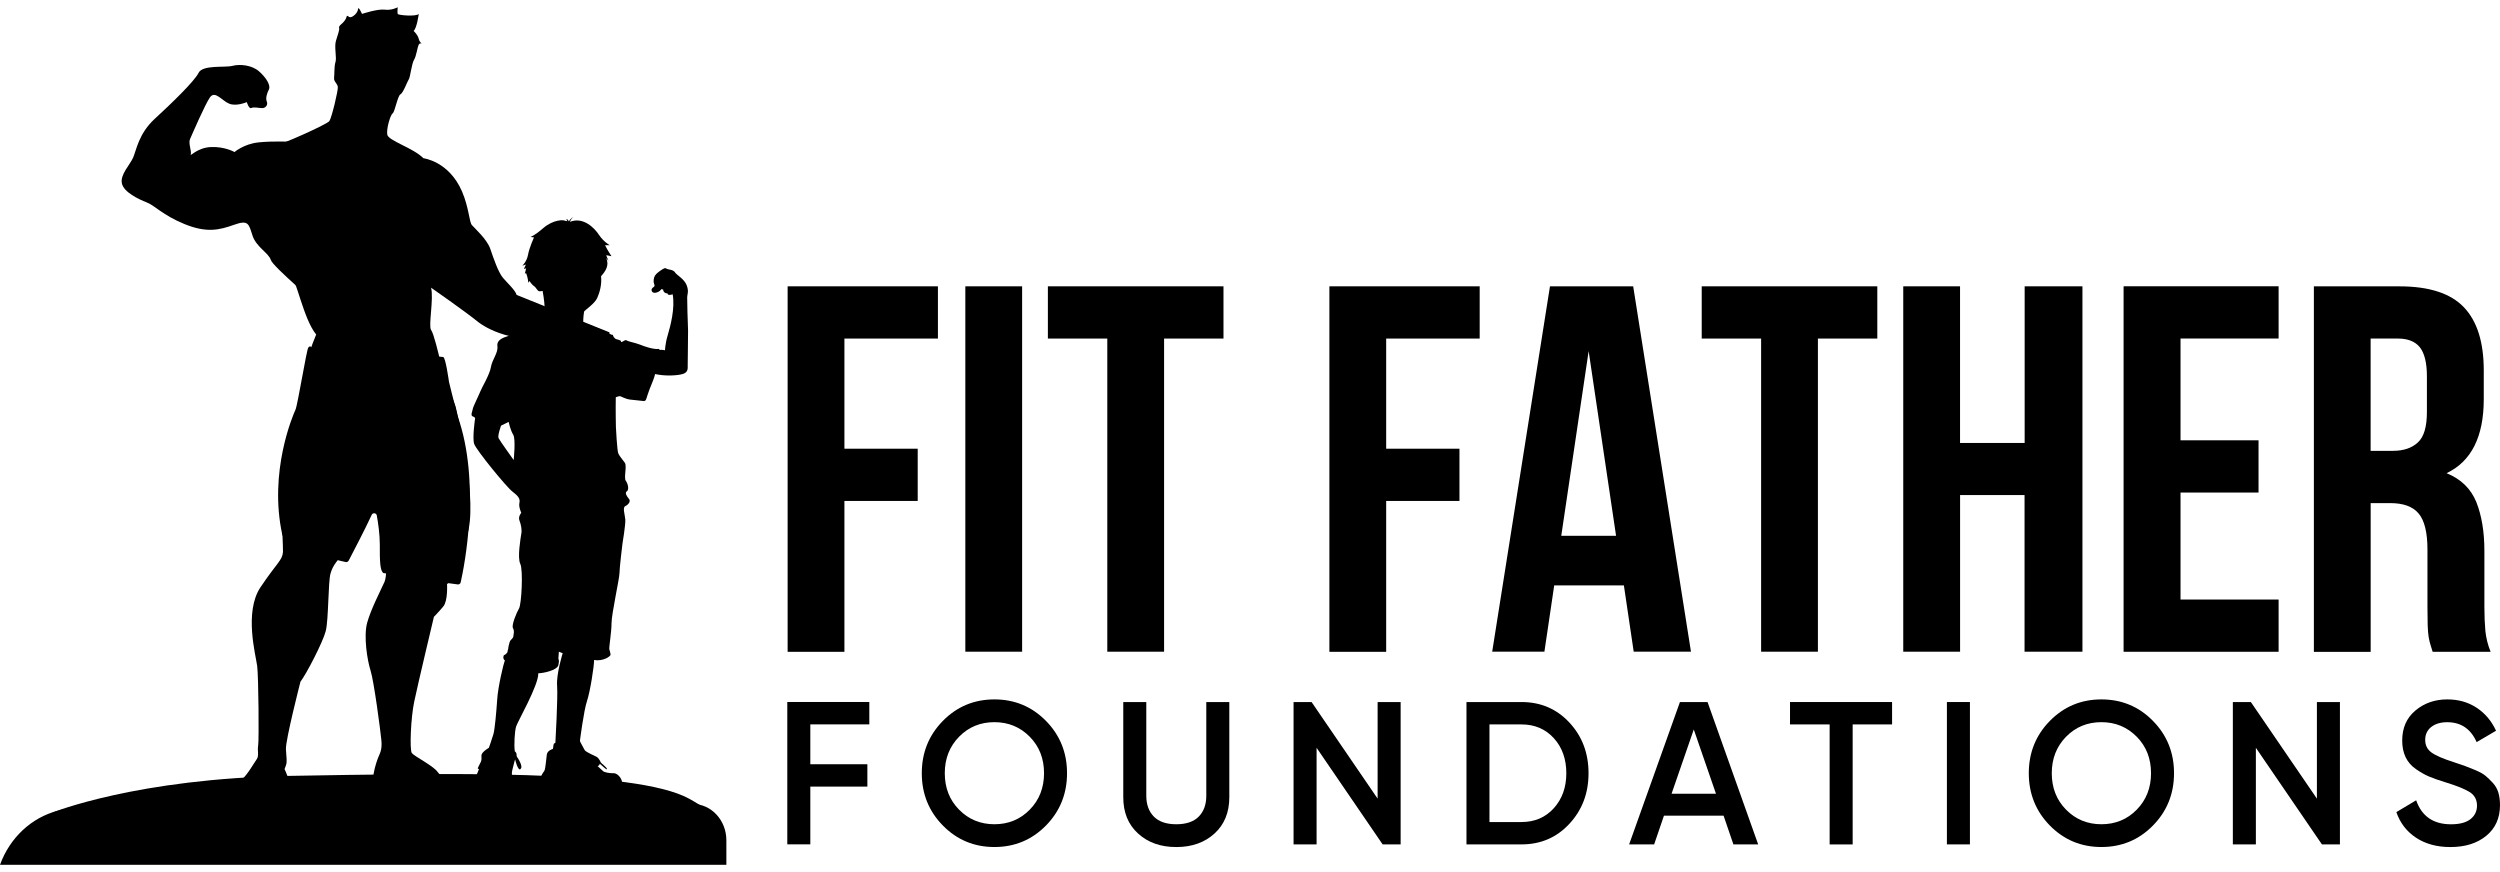 <svg xmlns="http://www.w3.org/2000/svg" width="172" height="60" viewBox="0 0 172 60" fill="none"><path d="M58.096 30.871H63.138V34.465H58.096V44.845H54.189V19.699H64.529V23.293H58.096V30.871Z" fill="black"></path><path d="M66.415 19.699H70.322V44.837H66.415V19.699Z" fill="black"></path><path d="M72.097 19.699H84.176V23.293H80.089V44.837H76.182V23.293H72.094V19.699H72.097Z" fill="black"></path><path d="M95.369 30.871H100.411V34.465H95.369V44.845H91.462V19.699H101.802V23.293H95.369V30.871Z" fill="black"></path><path d="M116.339 44.837H112.399L111.723 40.275H106.93L106.255 44.837H102.663L106.638 19.699H112.363L116.339 44.837ZM107.415 36.862H111.185L109.299 24.155L107.415 36.862Z" fill="black"></path><path d="M117.08 19.699H129.159V23.293H125.072V44.837H121.165V23.293H117.078V19.699H117.08Z" fill="black"></path><path d="M134.851 44.837H130.944V19.699H134.851V30.476H139.296V19.699H143.272V44.837H139.289V34.06H134.854V44.837H134.851Z" fill="black"></path><path d="M150.02 30.293H155.387V33.887H150.02V41.248H156.768V44.842H146.103V19.696H156.768V23.29H150.02V30.29V30.293Z" fill="black"></path><path d="M167.364 44.837C167.314 44.674 167.27 44.517 167.22 44.372C167.169 44.225 167.136 44.053 167.093 43.838C167.06 43.622 167.034 43.348 167.024 43.01C167.017 42.675 167.009 42.259 167.009 41.751V37.803C167.009 36.632 166.803 35.804 166.402 35.329C166.001 34.847 165.344 34.614 164.45 34.614H163.102V44.847H159.195V19.701H165.09C167.128 19.701 168.606 20.184 169.517 21.141C170.429 22.098 170.883 23.546 170.883 25.486V27.46C170.883 30.045 170.03 31.745 168.324 32.555C169.322 32.961 169.997 33.624 170.373 34.547C170.738 35.468 170.926 36.591 170.926 37.901V41.782C170.926 42.404 170.952 42.946 170.995 43.42C171.045 43.885 171.157 44.359 171.353 44.842H167.369L167.364 44.837ZM163.099 23.293V31.018H164.625C165.359 31.018 165.93 30.829 166.349 30.44C166.768 30.06 166.971 29.361 166.971 28.352V25.878C166.971 24.972 166.808 24.309 166.494 23.904C166.179 23.499 165.666 23.293 164.983 23.293H163.099Z" fill="black"></path><path d="M35.542 20.285C35.448 19.957 34.928 19.5 34.603 19.113C34.278 18.726 33.955 17.777 33.732 17.121C33.511 16.466 32.666 15.715 32.47 15.491C32.275 15.266 32.275 14.319 31.787 13.171C30.883 11.084 29.134 10.888 29.134 10.888C28.426 10.173 26.712 9.68 26.644 9.26C26.575 8.836 26.865 7.89 27.019 7.794C27.164 7.699 27.36 6.587 27.547 6.491C27.743 6.396 28.035 5.578 28.129 5.449C28.223 5.32 28.324 4.37 28.487 4.112C28.649 3.854 28.708 3.268 28.812 3.07C28.863 2.967 28.949 2.974 29.017 3C28.941 2.941 28.847 2.838 28.812 2.68C28.751 2.386 28.454 2.128 28.454 2.128C28.675 1.966 28.812 0.957 28.812 0.957C28.649 1.155 27.387 1.052 27.362 0.957C27.329 0.861 27.362 0.5 27.362 0.5C27.362 0.5 26.943 0.732 26.458 0.663C25.971 0.603 24.905 0.957 24.905 0.957C24.905 0.957 24.648 0.371 24.631 0.629C24.613 0.887 24.298 1.155 24.136 1.181C23.973 1.215 23.879 0.982 23.846 1.148C23.813 1.31 23.684 1.475 23.547 1.604C23.409 1.733 23.3 1.803 23.333 1.932C23.366 2.061 23.239 2.389 23.112 2.812C22.985 3.235 23.181 3.983 23.079 4.277C22.985 4.571 23.018 5.095 22.985 5.356C22.952 5.614 23.216 5.743 23.242 5.978C23.275 6.202 22.823 8.099 22.66 8.331C22.498 8.563 19.205 10.028 18.949 9.995C18.692 9.961 18.266 10.09 18.266 10.09C18.266 10.09 17.311 15.867 18.53 17.462C18.53 17.462 19.596 18.703 19.98 18.901C20.363 19.1 20.883 21.972 21.754 23.014C21.754 23.014 21.302 24.093 21.208 24.549L20.373 28.533C18.982 31.472 19.502 37.378 19.469 37.964C19.436 38.549 19.05 38.714 17.916 40.412C16.788 42.11 17.591 45.051 17.695 45.825C17.789 46.61 17.822 50.921 17.763 51.275C17.695 51.636 17.832 51.989 17.669 52.224C17.507 52.449 17.022 53.303 16.672 53.594C16.314 53.888 16.382 54.12 16.672 54.36C17.832 54.603 20 54.577 20.066 54.36C20.127 54.144 19.578 52.913 19.578 52.913L19.672 52.655C19.766 52.397 19.705 52.165 19.672 51.543C19.639 50.921 20.67 46.904 20.67 46.904C21.089 46.352 22.224 44.161 22.412 43.413C22.607 42.662 22.574 40.051 22.737 39.465C22.899 38.88 23.257 38.482 23.734 38C24.222 37.51 25.902 34.38 25.902 34.38C26.448 35.657 26.773 39.31 26.456 40.028C26.131 40.742 25.517 41.924 25.263 42.837C25.006 43.751 25.263 45.415 25.494 46.13C25.725 46.844 26.177 50.276 26.235 50.898C26.303 51.52 26.166 51.778 26.04 52.069C25.913 52.361 25.298 54.095 26.006 54.224C26.715 54.353 27.04 54.025 27.362 53.896C27.687 53.767 28.685 53.8 29.137 54.12C29.589 54.448 29.972 54.345 30.297 54.345H31.757C32.082 54.345 32.013 53.958 31.952 53.793C31.884 53.63 31.432 53.594 31.175 53.568C30.919 53.535 30.398 53.535 30.109 53.112C29.82 52.688 28.497 52.033 28.334 51.809C28.172 51.584 28.266 49.36 28.497 48.282C28.718 47.203 29.853 42.438 29.853 42.438C29.853 42.438 30.178 42.11 30.5 41.723C30.825 41.336 30.756 40.188 30.756 40.188C31.208 39.86 31.696 39.042 32.242 36.403C32.787 33.755 31.338 27.945 31.338 27.945L30.485 25.662C30.398 25.463 30.366 25.109 30.271 24.748C30.178 24.387 29.853 22.963 29.657 22.697C29.462 22.429 29.853 20.543 29.657 19.792C29.657 19.792 31.97 21.404 32.856 22.119C32.856 22.119 34.476 23.533 37.583 23.316C40.698 23.092 40.279 25.739 40.279 25.739L41.934 22.867L35.544 20.29L35.542 20.285Z" fill="black"></path><path d="M18.36 6.999C18.454 7.242 18.241 7.448 18.035 7.438C17.822 7.438 17.464 7.342 17.294 7.43C17.124 7.515 16.979 7.025 16.979 7.025C16.979 7.025 16.278 7.335 15.775 7.136C15.273 6.937 14.803 6.212 14.453 6.687C14.113 7.162 13.199 9.29 13.072 9.574C12.945 9.858 13.199 10.418 13.123 10.617C13.046 10.823 13.557 10.152 14.529 10.116C15.494 10.082 16.134 10.462 16.134 10.462C16.134 10.462 16.766 9.91 17.763 9.799C18.761 9.688 20.091 9.755 20.091 9.755C20.091 9.755 20.33 9.695 20.594 9.538L22.777 16.375L20.388 19.668C19.553 18.917 18.7 18.117 18.632 17.882C18.487 17.407 17.624 16.995 17.37 16.2C17.113 15.408 17.096 15.106 16.098 15.467C15.09 15.828 14.212 16.037 12.694 15.416C11.175 14.794 10.645 14.131 10.091 13.924C9.538 13.708 8.512 13.225 8.385 12.614C8.258 12.01 8.939 11.347 9.162 10.838C9.383 10.322 9.546 9.192 10.637 8.183C11.729 7.182 13.376 5.598 13.658 5.02C13.932 4.442 15.466 4.667 15.996 4.53C16.524 4.393 17.337 4.486 17.814 4.902C18.291 5.314 18.634 5.859 18.505 6.143C18.36 6.437 18.258 6.754 18.36 6.997V6.999Z" fill="black"></path><path d="M26.337 39.398C26.362 39.424 26.387 39.432 26.423 39.432L29.256 39.906L31.49 40.208C31.584 40.226 31.678 40.157 31.696 40.061C31.934 39.008 33.112 33.183 31.475 28.603V28.595C31.442 28.474 30.911 26.389 30.893 26.286C30.876 26.175 30.655 24.578 30.492 24.562C30.348 24.544 29.878 24.503 29.792 24.493H29.766C29.441 24.511 23.13 24.864 21.576 24.32C21.5 24.294 21.45 24.224 21.45 24.139V23.915C21.45 23.915 21.338 23.734 21.211 23.915C21.084 24.095 20.485 27.847 20.325 28.2C20.162 28.546 18.474 32.46 19.421 36.787C19.429 36.839 19.464 36.883 19.507 36.908C19.848 37.133 21.554 38.201 23.783 38.668C23.869 38.686 23.945 38.642 23.988 38.572C24.235 38.098 25.115 36.418 25.575 35.417C25.651 35.254 25.9 35.288 25.925 35.469C26.019 35.985 26.131 36.772 26.131 37.468C26.123 38.572 26.149 39.21 26.344 39.398H26.337Z" fill="black"></path><path d="M35.42 51.7C35.352 51.244 35.412 50.304 35.506 49.992C35.593 49.672 37.06 47.146 37.035 46.321C37.36 46.321 38.332 46.122 38.416 45.761C38.502 45.4 38.416 45.338 38.416 45.338L38.449 44.837L38.713 44.94C38.713 44.94 38.261 46.388 38.329 47.198C38.39 47.99 38.21 51.104 38.21 51.104C38.21 51.104 38.091 51.138 38.083 51.241C38.075 51.344 38.04 51.525 38.04 51.525C38.04 51.525 37.657 51.628 37.621 51.912C37.588 52.196 37.52 52.887 37.469 52.998C37.426 53.094 37.205 53.326 37.187 53.576C36.905 54.154 37.042 54.015 37.512 54.231C37.982 54.456 42.135 54.353 42.572 54.309C43.006 54.265 42.803 53.844 42.803 53.844C42.77 53.483 42.434 53.181 42.214 53.197C41.924 53.205 41.556 53.138 41.48 53.042C41.394 52.957 41.112 52.707 41.112 52.707C41.112 52.707 41.231 52.699 41.264 52.544C41.564 52.802 41.752 53.001 41.759 52.905C41.767 52.81 41.333 52.482 41.333 52.456C41.333 52.431 41.196 52.162 41.076 52.085C40.957 52.007 40.325 51.765 40.223 51.602C40.122 51.44 40.002 51.171 39.941 51.076L39.898 50.98C39.898 50.98 40.162 48.885 40.386 48.23C40.607 47.567 40.873 45.851 40.873 45.41C41.531 45.513 42.016 45.142 42.008 45.038C42 44.943 41.965 44.806 41.922 44.677C41.889 44.548 42.074 43.488 42.074 42.866C42.074 42.244 42.62 39.788 42.62 39.434C42.62 39.081 42.825 37.409 42.825 37.409C42.825 37.409 43.046 36.09 43.021 35.745C42.996 35.409 42.815 34.916 43.021 34.821C43.227 34.726 43.414 34.493 43.277 34.331C43.14 34.168 42.963 33.908 43.125 33.804C43.295 33.701 43.211 33.288 43.056 33.08C42.904 32.855 43.15 32.063 42.988 31.838C42.836 31.614 42.638 31.408 42.544 31.209C42.45 31.01 42.374 29.364 42.374 29.364C42.374 29.364 42.348 28.244 42.366 27.328C42.493 27.285 42.63 27.243 42.666 27.259C42.727 27.266 43.023 27.45 43.348 27.491C43.663 27.535 44.006 27.55 44.227 27.586C44.448 27.63 44.458 27.465 44.542 27.199C44.628 26.916 44.73 26.683 44.874 26.32C45.026 25.958 45.07 25.734 45.07 25.734C45.692 25.871 46.392 25.855 46.862 25.76C47.339 25.664 47.322 25.398 47.314 25.13C47.306 24.862 47.347 23.329 47.339 22.741C47.314 22.155 47.271 20.672 47.278 20.447C47.286 20.223 47.405 20.06 47.245 19.629C47.083 19.198 46.555 18.915 46.461 18.767C46.367 18.605 46.197 18.569 46.042 18.543C45.88 18.517 45.836 18.458 45.76 18.448C45.699 18.44 45.471 18.584 45.273 18.742C45.077 18.896 44.991 19.036 44.973 19.258C44.948 19.482 45.042 19.593 45.034 19.645C45.029 19.684 45.015 19.713 44.991 19.73C44.958 19.756 44.821 19.833 44.828 19.954C44.828 20.076 44.948 20.205 45.197 20.117C45.453 20.032 45.496 19.885 45.496 19.885C45.496 19.885 45.504 19.918 45.623 19.91C45.623 20.109 45.811 20.205 45.923 20.179C45.93 20.308 46.075 20.316 46.281 20.248C46.451 21.198 46.128 22.421 45.948 23.032C45.76 23.644 45.753 24.101 45.753 24.101C45.753 24.101 45.633 24.067 45.532 24.067C45.43 24.067 45.379 24.101 45.362 24.034C45.336 23.974 45.275 24.034 45.029 24C44.765 23.966 44.415 23.863 44.049 23.716C43.681 23.579 43.308 23.51 43.272 23.484C43.239 23.476 43.171 23.458 43.102 23.414C43.034 23.37 42.932 23.448 42.82 23.51C42.701 23.569 42.727 23.502 42.727 23.476C42.719 23.443 42.64 23.391 42.445 23.347C42.249 23.303 42.188 23.115 42.181 23.089C42.173 23.063 42.173 23.02 42.044 23.02C42.018 22.994 41.975 22.976 41.917 22.95L41.942 22.906L40.124 22.181C40.124 21.879 40.167 21.492 40.185 21.441C40.193 21.371 40.926 20.888 41.089 20.501C41.259 20.114 41.414 19.578 41.353 19.002C41.653 18.675 41.942 18.244 41.703 17.753L41.866 17.944C41.866 17.944 41.714 17.609 41.714 17.557L42.072 17.627C42.072 17.627 41.807 17.24 41.627 16.869H41.952C41.952 16.869 41.533 16.644 41.218 16.169C40.904 15.687 40.127 14.892 39.205 15.264C39.307 15.039 39.401 14.962 39.462 14.928C39.393 14.962 39.256 15.031 39.137 15.23C39.137 15.23 39.068 15.075 38.949 15.057C38.949 15.057 39.05 15.16 39.017 15.23C39.017 15.23 38.974 15.171 38.88 15.197C38.812 15.111 38.078 15.093 37.395 15.679C36.712 16.265 36.491 16.301 36.491 16.301L36.738 16.334C36.738 16.334 36.413 17.049 36.329 17.524C36.243 18.006 35.935 18.282 35.935 18.282L36.182 18.197L36.045 18.499L36.197 18.466L36.111 18.827L36.197 18.793C36.197 18.793 36.359 19.206 36.334 19.456L36.428 19.335C36.428 19.335 36.598 19.593 36.743 19.689C36.895 19.774 36.974 20.05 37.126 20.042C37.278 20.034 37.332 20.016 37.332 20.016C37.332 20.016 37.459 20.697 37.469 21.128C37.469 21.128 37.502 21.386 37.093 22.024C36.684 22.661 35.004 23.102 35.004 23.102C34.509 23.257 34.169 23.422 34.219 23.817C34.288 24.273 33.861 24.73 33.775 25.256C33.689 25.783 33.117 26.722 33.059 26.903C32.99 27.091 32.539 28.007 32.531 28.118C32.523 28.239 32.336 28.6 32.531 28.652C32.727 28.711 32.683 28.814 32.683 28.814C32.683 28.814 32.488 30.125 32.622 30.538C32.76 30.961 34.856 33.521 35.25 33.815C35.633 34.109 35.803 34.305 35.737 34.591C35.669 34.875 35.864 35.28 35.864 35.28C35.864 35.28 35.633 35.549 35.737 35.807C35.839 36.065 35.925 36.454 35.864 36.73C35.821 37.014 35.583 38.369 35.796 38.792C36.001 39.215 35.882 41.568 35.709 41.86C35.539 42.154 35.181 43.005 35.291 43.214C35.41 43.421 35.334 43.575 35.324 43.748C35.316 43.921 35.171 43.973 35.093 44.102C35.032 44.239 34.956 44.592 34.966 44.636C34.966 44.68 34.905 44.791 34.922 44.835C34.93 44.879 34.76 45.067 34.702 45.059C34.641 45.051 34.565 45.343 34.735 45.431C34.648 45.637 34.257 47.257 34.206 48.145C34.146 49.025 34.044 50.155 33.95 50.498C33.856 50.833 33.635 51.447 33.635 51.447C33.635 51.447 33.123 51.742 33.123 51.974C33.123 52.206 33.148 52.258 33.079 52.423C33.011 52.585 32.823 52.88 32.884 52.887L32.952 52.913C32.952 52.913 32.833 53.241 32.732 53.447C32.732 53.447 32.193 53.697 32.135 54.136C32.074 54.575 35.24 54.394 35.352 54.265C35.453 54.144 35.258 53.584 35.232 53.514L35.225 53.481C35.217 53.334 35.217 53.212 35.217 53.179C35.217 53.076 35.278 52.859 35.311 52.722C35.344 52.585 35.412 52.325 35.412 52.325C35.702 51.834 35.42 51.695 35.42 51.695V51.7ZM35.344 31.655C35.344 31.655 34.379 30.311 34.303 30.146C34.217 29.983 34.473 29.284 34.473 29.284L34.993 29.026C34.993 29.026 35.12 29.612 35.308 29.906C35.496 30.2 35.341 31.655 35.341 31.655H35.344Z" fill="black"></path><path d="M3.6 55.906C3.6 55.906 9.401 53.553 19.936 53.38C30.472 53.207 43.671 52.898 47.408 54.949C51.145 57 45.821 55.924 45.821 55.924L4.864 56.734L3.602 55.906H3.6Z" fill="black"></path><path d="M47.647 55.313H5.801L3.983 55.777C2.166 56.242 0.673 57.64 0 59.5H49.974V57.81C49.974 56.43 48.934 55.31 47.647 55.31V55.313Z" fill="black"></path><path d="M35.448 51.889C35.448 51.889 35.968 52.588 35.857 52.838C35.745 53.088 35.618 52.794 35.557 52.639C35.489 52.485 35.405 51.992 35.275 51.94C35.148 51.889 35.445 51.889 35.445 51.889H35.448Z" fill="black"></path><path d="M59.812 49.837H55.75V52.58H59.675V54.118H55.75V58.091H54.166V48.297H59.809V49.837H59.812Z" fill="black"></path><path d="M71.96 56.799C70.992 57.782 69.809 58.275 68.416 58.275C67.022 58.275 65.839 57.782 64.872 56.799C63.904 55.816 63.419 54.613 63.419 53.197C63.419 51.78 63.904 50.578 64.872 49.595C65.839 48.612 67.022 48.119 68.416 48.119C69.809 48.119 70.992 48.612 71.96 49.595C72.927 50.578 73.412 51.78 73.412 53.197C73.412 54.613 72.927 55.816 71.96 56.799ZM65.986 55.707C66.641 56.373 67.453 56.708 68.416 56.708C69.378 56.708 70.19 56.376 70.845 55.707C71.5 55.039 71.83 54.203 71.83 53.197C71.83 52.191 71.503 51.352 70.845 50.686C70.19 50.021 69.378 49.685 68.416 49.685C67.453 49.685 66.641 50.018 65.986 50.686C65.331 51.355 65.001 52.191 65.001 53.197C65.001 54.203 65.329 55.042 65.986 55.707Z" fill="black"></path><path d="M83.559 57.346C82.879 57.965 82.003 58.277 80.929 58.277C79.855 58.277 78.979 57.968 78.299 57.346C77.618 56.727 77.281 55.893 77.281 54.848V48.3H78.865V54.75C78.865 55.346 79.037 55.824 79.38 56.177C79.725 56.53 80.241 56.709 80.929 56.709C81.617 56.709 82.135 56.53 82.478 56.177C82.823 55.824 82.993 55.346 82.993 54.75V48.3H84.577V54.848C84.577 55.893 84.237 56.727 83.559 57.346Z" fill="black"></path><path d="M94.78 48.3H96.364V58.094H95.125L90.581 51.448V58.094H88.997V48.3H90.236L94.78 54.946V48.3Z" fill="black"></path><path d="M104.679 48.3C106.001 48.3 107.1 48.772 107.976 49.714C108.852 50.656 109.291 51.816 109.291 53.197C109.291 54.577 108.852 55.728 107.976 56.675C107.1 57.622 106.001 58.094 104.679 58.094H100.893V48.3H104.679ZM104.679 56.556C105.587 56.556 106.329 56.239 106.902 55.604C107.476 54.969 107.763 54.167 107.763 53.197C107.763 52.227 107.476 51.414 106.902 50.785C106.329 50.155 105.587 49.84 104.679 49.84H102.475V56.556H104.679Z" fill="black"></path><path d="M119.258 58.094L118.583 56.12H114.48L113.805 58.094H112.084L115.58 48.3H117.479L120.962 58.094H119.256H119.258ZM115.003 54.611H118.06L116.532 50.188L115.003 54.611Z" fill="black"></path><path d="M130.175 48.3V49.84H127.463V58.097H125.879V49.84H123.153V48.3H130.175Z" fill="black"></path><path d="M133.947 48.3H135.531V58.094H133.947V48.3Z" fill="black"></path><path d="M148.121 56.799C147.154 57.782 145.971 58.275 144.577 58.275C143.183 58.275 142 57.782 141.033 56.799C140.066 55.816 139.581 54.613 139.581 53.197C139.581 51.78 140.066 50.578 141.033 49.595C142 48.612 143.183 48.119 144.577 48.119C145.971 48.119 147.154 48.612 148.121 49.595C149.088 50.578 149.573 51.78 149.573 53.197C149.573 54.613 149.088 55.816 148.121 56.799ZM142.147 55.707C142.802 56.373 143.615 56.708 144.577 56.708C145.539 56.708 146.351 56.376 147.006 55.707C147.661 55.039 147.991 54.203 147.991 53.197C147.991 52.191 147.664 51.352 147.006 50.686C146.351 50.021 145.539 49.685 144.577 49.685C143.615 49.685 142.802 50.018 142.147 50.686C141.492 51.355 141.162 52.191 141.162 53.197C141.162 54.203 141.49 55.042 142.147 55.707Z" fill="black"></path><path d="M159.403 48.3H160.987V58.094H159.748L155.204 51.448V58.094H153.62V48.3H154.859L159.403 54.946V48.3Z" fill="black"></path><path d="M168.585 58.277C167.659 58.277 166.872 58.063 166.224 57.635C165.577 57.206 165.125 56.618 164.869 55.873L166.232 55.06C166.618 56.161 167.415 56.711 168.629 56.711C169.225 56.711 169.672 56.592 169.972 56.355C170.269 56.118 170.418 55.808 170.418 55.423C170.418 55.039 170.258 54.717 169.936 54.508C169.614 54.299 169.045 54.066 168.23 53.816C167.77 53.677 167.4 53.545 167.115 53.424C166.831 53.303 166.532 53.132 166.214 52.913C165.897 52.694 165.661 52.42 165.506 52.095C165.349 51.767 165.272 51.386 165.272 50.947C165.272 50.08 165.574 49.391 166.181 48.883C166.788 48.375 167.517 48.119 168.37 48.119C169.141 48.119 169.814 48.31 170.393 48.692C170.972 49.074 171.416 49.6 171.728 50.274L170.393 51.058C169.989 50.145 169.314 49.688 168.37 49.688C167.91 49.688 167.545 49.799 167.268 50.016C166.994 50.235 166.854 50.532 166.854 50.903C166.854 51.275 166.994 51.553 167.273 51.762C167.552 51.971 168.06 52.193 168.794 52.428C169.162 52.549 169.428 52.639 169.598 52.702C169.768 52.763 170.007 52.859 170.314 52.988C170.621 53.119 170.852 53.248 171.01 53.38C171.165 53.512 171.332 53.674 171.513 53.87C171.69 54.066 171.817 54.291 171.891 54.541C171.964 54.794 172 55.078 172 55.395C172 56.283 171.685 56.984 171.058 57.501C170.428 58.019 169.606 58.277 168.588 58.277H168.585Z" fill="black"></path></svg>